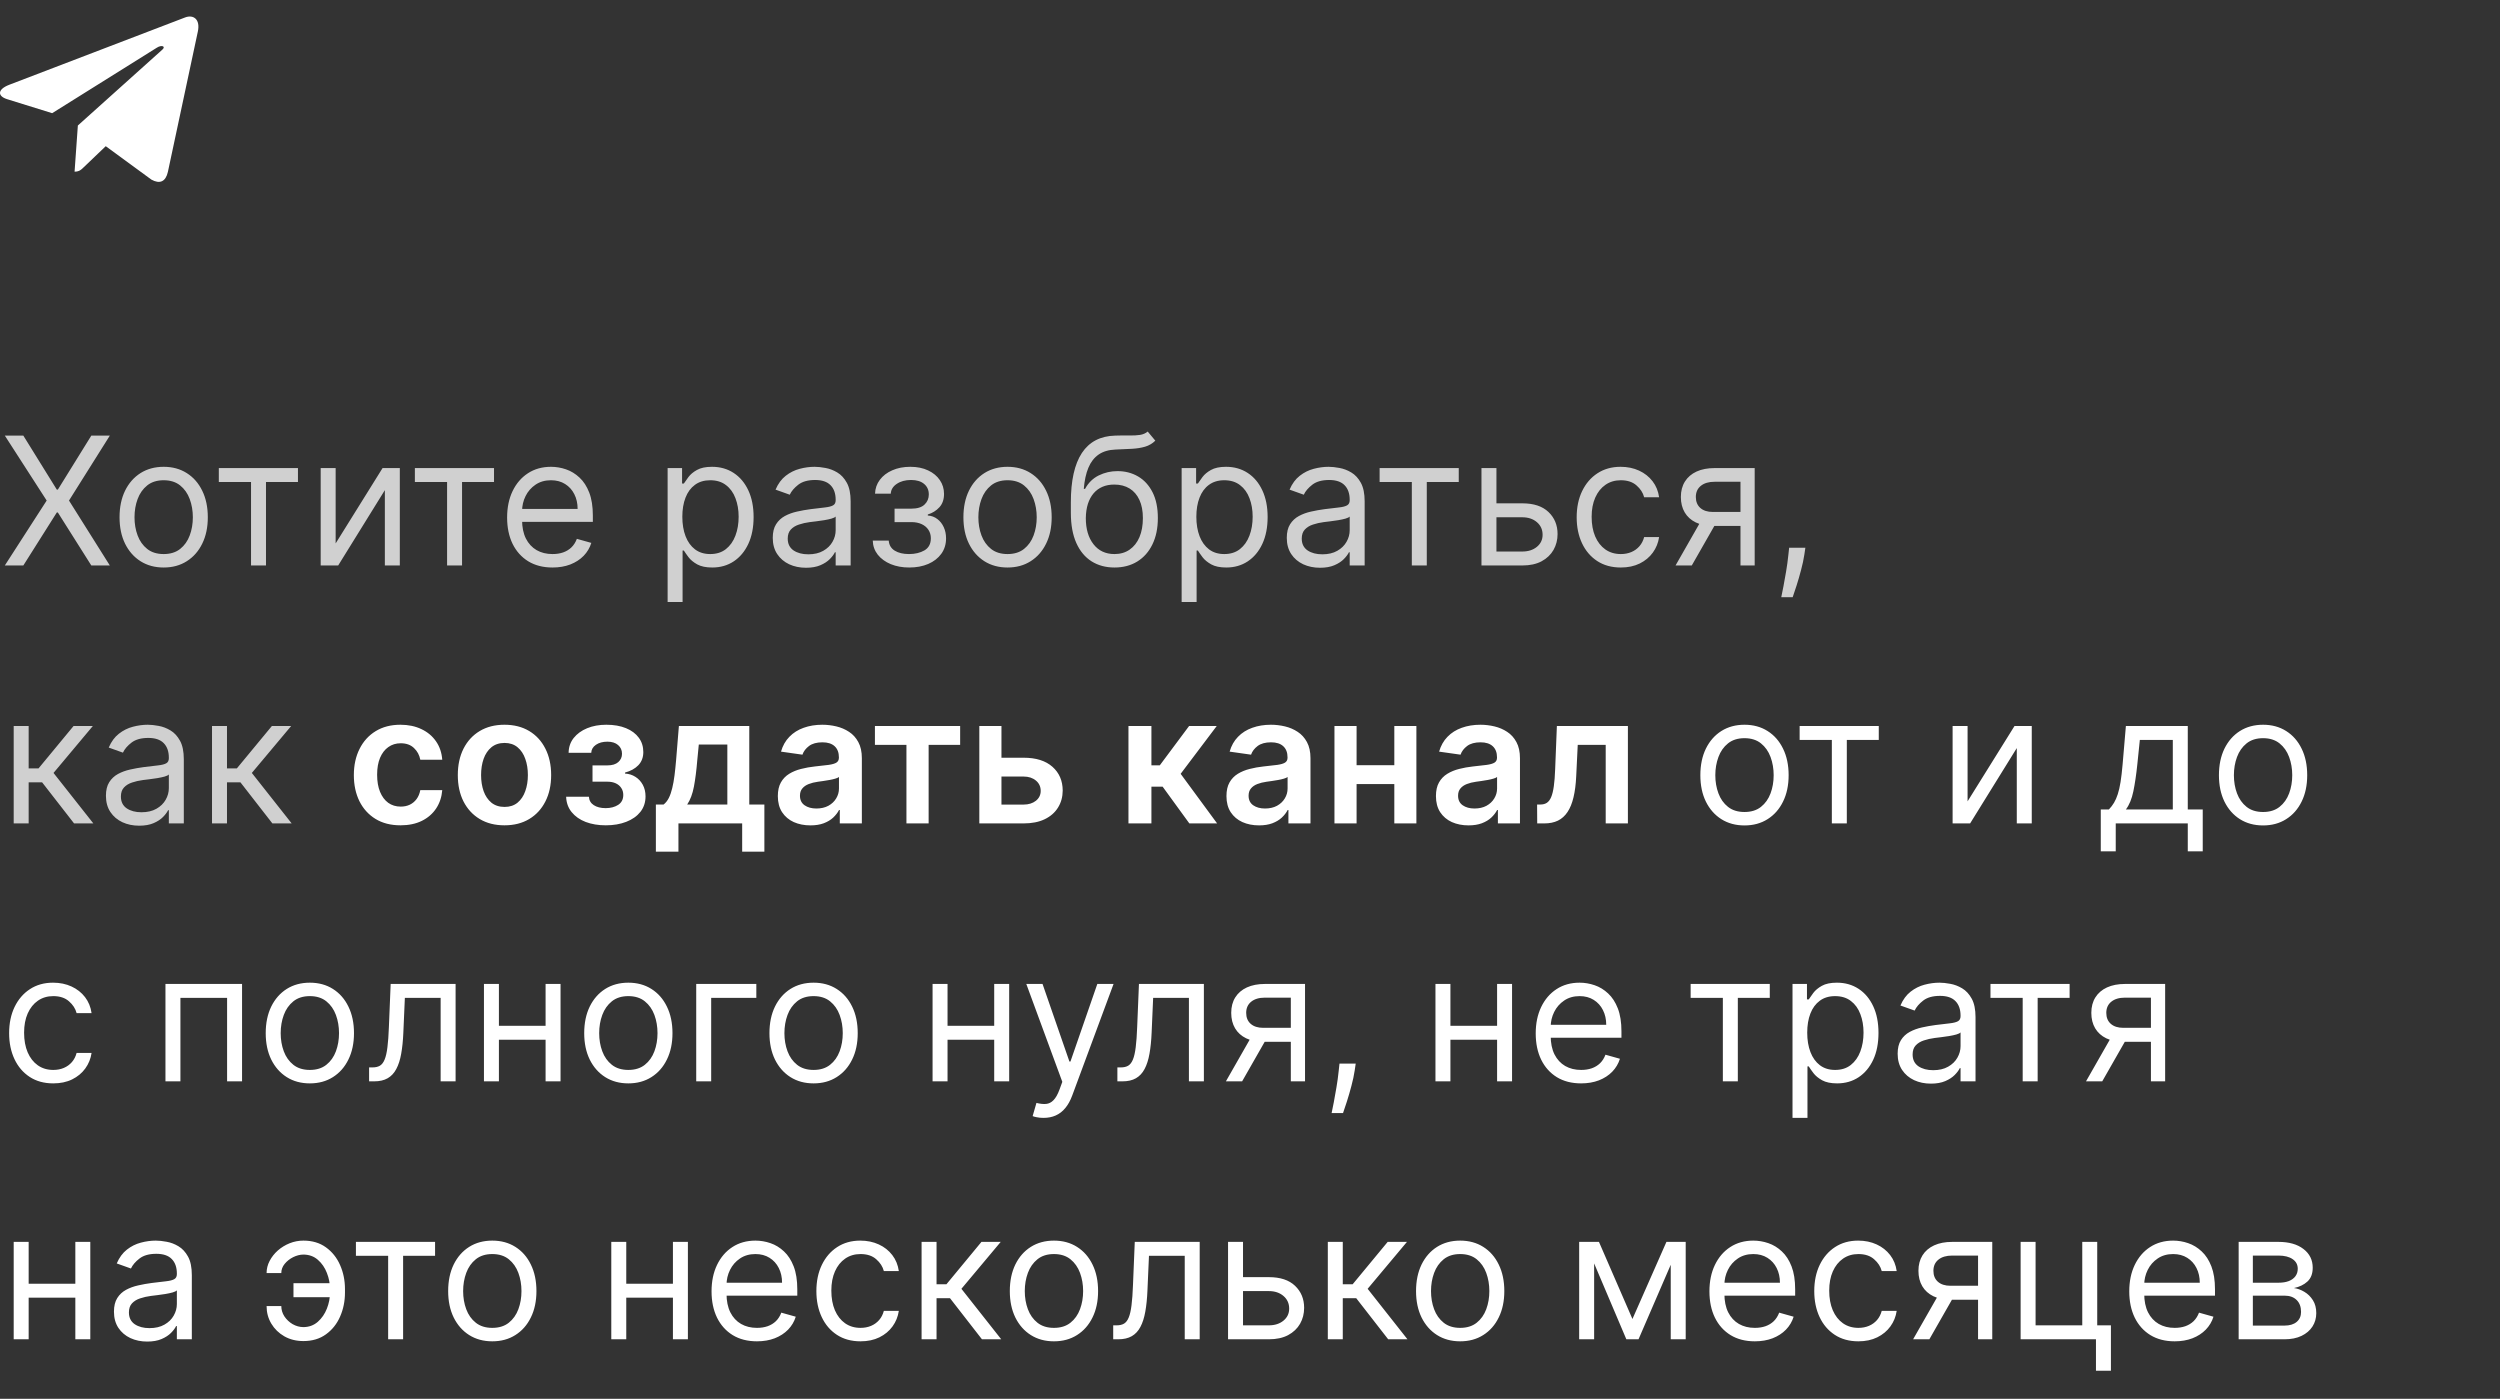 <?xml version="1.0" encoding="UTF-8"?> <svg xmlns="http://www.w3.org/2000/svg" width="252" height="141" viewBox="0 0 252 141" fill="none"><rect x="0" y="0" width="252" height="141" fill="#333333" stroke="none"/><path d="M2.352 43.909L5.727 49.355H5.83L9.205 43.909H11.071L6.955 50.455L11.071 57H9.205L5.83 51.656H5.727L2.352 57H0.486L4.705 50.455L0.486 43.909H2.352ZM16.498 57.205C15.612 57.205 14.834 56.994 14.165 56.572C13.501 56.15 12.981 55.56 12.606 54.801C12.235 54.043 12.05 53.156 12.05 52.142C12.05 51.119 12.235 50.227 12.606 49.464C12.981 48.701 13.501 48.109 14.165 47.687C14.834 47.265 15.612 47.054 16.498 47.054C17.385 47.054 18.16 47.265 18.825 47.687C19.494 48.109 20.014 48.701 20.385 49.464C20.76 50.227 20.947 51.119 20.947 52.142C20.947 53.156 20.76 54.043 20.385 54.801C20.014 55.56 19.494 56.15 18.825 56.572C18.16 56.994 17.385 57.205 16.498 57.205ZM16.498 55.849C17.172 55.849 17.726 55.677 18.16 55.332C18.595 54.986 18.917 54.533 19.125 53.97C19.334 53.408 19.439 52.798 19.439 52.142C19.439 51.486 19.334 50.874 19.125 50.307C18.917 49.741 18.595 49.283 18.16 48.933C17.726 48.584 17.172 48.409 16.498 48.409C15.825 48.409 15.271 48.584 14.836 48.933C14.402 49.283 14.08 49.741 13.871 50.307C13.662 50.874 13.558 51.486 13.558 52.142C13.558 52.798 13.662 53.408 13.871 53.97C14.08 54.533 14.402 54.986 14.836 55.332C15.271 55.677 15.825 55.849 16.498 55.849ZM22.057 48.588V47.182H30.034V48.588H26.812V57H25.304V48.588H22.057ZM33.833 54.776L38.563 47.182H40.302V57H38.793V49.406L34.089 57H32.325V47.182H33.833V54.776ZM41.819 48.588V47.182H49.796V48.588H46.575V57H45.066V48.588H41.819ZM55.693 57.205C54.747 57.205 53.931 56.996 53.245 56.578C52.563 56.156 52.037 55.568 51.666 54.814C51.3 54.055 51.117 53.173 51.117 52.168C51.117 51.162 51.3 50.276 51.666 49.508C52.037 48.737 52.553 48.136 53.213 47.706C53.878 47.271 54.654 47.054 55.54 47.054C56.051 47.054 56.556 47.139 57.055 47.31C57.553 47.48 58.007 47.757 58.416 48.141C58.825 48.52 59.151 49.023 59.394 49.649C59.637 50.276 59.759 51.047 59.759 51.963V52.602H52.19V51.298H58.224C58.224 50.744 58.114 50.25 57.892 49.815C57.675 49.381 57.364 49.038 56.959 48.786C56.558 48.535 56.085 48.409 55.54 48.409C54.939 48.409 54.419 48.558 53.98 48.856C53.545 49.151 53.211 49.534 52.977 50.007C52.742 50.48 52.625 50.987 52.625 51.528V52.398C52.625 53.139 52.753 53.768 53.009 54.283C53.269 54.795 53.629 55.185 54.089 55.453C54.549 55.717 55.084 55.849 55.693 55.849C56.09 55.849 56.447 55.794 56.767 55.683C57.091 55.568 57.37 55.398 57.605 55.172C57.839 54.942 58.02 54.656 58.148 54.315L59.605 54.724C59.452 55.219 59.194 55.653 58.832 56.028C58.469 56.399 58.022 56.689 57.489 56.898C56.957 57.102 56.358 57.205 55.693 57.205ZM67.296 60.682V47.182H68.753V48.742H68.932C69.043 48.571 69.196 48.354 69.392 48.09C69.593 47.821 69.878 47.582 70.249 47.374C70.624 47.16 71.131 47.054 71.77 47.054C72.597 47.054 73.326 47.261 73.956 47.674C74.587 48.087 75.079 48.673 75.433 49.432C75.787 50.19 75.963 51.085 75.963 52.117C75.963 53.156 75.787 54.057 75.433 54.82C75.079 55.579 74.589 56.167 73.963 56.584C73.336 56.998 72.614 57.205 71.796 57.205C71.165 57.205 70.66 57.1 70.281 56.891C69.902 56.678 69.61 56.438 69.405 56.169C69.201 55.896 69.043 55.67 68.932 55.492H68.804V60.682H67.296ZM68.779 52.091C68.779 52.832 68.888 53.486 69.105 54.053C69.322 54.616 69.64 55.057 70.057 55.376C70.475 55.692 70.986 55.849 71.591 55.849C72.222 55.849 72.748 55.683 73.17 55.351C73.596 55.014 73.916 54.562 74.129 53.996C74.346 53.425 74.455 52.79 74.455 52.091C74.455 51.401 74.348 50.778 74.135 50.224C73.927 49.666 73.609 49.225 73.183 48.901C72.761 48.573 72.231 48.409 71.591 48.409C70.978 48.409 70.462 48.565 70.044 48.876C69.627 49.182 69.311 49.613 69.098 50.167C68.885 50.717 68.779 51.358 68.779 52.091ZM81.244 57.23C80.622 57.23 80.057 57.113 79.55 56.879C79.043 56.64 78.64 56.297 78.342 55.849C78.043 55.398 77.894 54.852 77.894 54.213C77.894 53.651 78.005 53.195 78.227 52.845C78.448 52.492 78.745 52.215 79.115 52.014C79.486 51.814 79.895 51.665 80.343 51.567C80.794 51.465 81.248 51.383 81.704 51.324C82.301 51.247 82.784 51.19 83.155 51.151C83.53 51.109 83.803 51.038 83.973 50.94C84.148 50.842 84.235 50.672 84.235 50.429V50.378C84.235 49.747 84.063 49.257 83.718 48.908C83.377 48.558 82.859 48.383 82.164 48.383C81.444 48.383 80.879 48.541 80.47 48.856C80.061 49.172 79.774 49.508 79.607 49.867L78.176 49.355C78.431 48.758 78.772 48.294 79.198 47.962C79.629 47.625 80.097 47.391 80.605 47.258C81.116 47.122 81.619 47.054 82.113 47.054C82.428 47.054 82.791 47.092 83.2 47.169C83.613 47.242 84.011 47.393 84.395 47.623C84.783 47.853 85.105 48.2 85.36 48.665C85.616 49.129 85.744 49.751 85.744 50.531V57H84.235V55.67H84.159C84.056 55.883 83.886 56.111 83.647 56.354C83.409 56.597 83.091 56.804 82.695 56.974C82.299 57.145 81.815 57.23 81.244 57.23ZM81.474 55.875C82.07 55.875 82.573 55.758 82.982 55.523C83.396 55.289 83.707 54.986 83.916 54.616C84.129 54.245 84.235 53.855 84.235 53.446V52.065C84.171 52.142 84.031 52.212 83.813 52.276C83.6 52.336 83.353 52.389 83.072 52.436C82.795 52.479 82.524 52.517 82.26 52.551C82 52.581 81.789 52.606 81.627 52.628C81.235 52.679 80.869 52.762 80.528 52.877C80.191 52.988 79.918 53.156 79.71 53.382C79.505 53.604 79.403 53.906 79.403 54.29C79.403 54.814 79.597 55.21 79.985 55.479C80.377 55.743 80.873 55.875 81.474 55.875ZM87.974 54.494H89.584C89.618 54.938 89.819 55.274 90.185 55.504C90.556 55.734 91.037 55.849 91.63 55.849C92.235 55.849 92.753 55.726 93.183 55.479C93.613 55.227 93.829 54.822 93.829 54.264C93.829 53.936 93.748 53.651 93.586 53.408C93.424 53.16 93.196 52.969 92.902 52.832C92.608 52.696 92.26 52.628 91.86 52.628H90.172V51.273H91.86C92.461 51.273 92.904 51.136 93.189 50.864C93.479 50.591 93.624 50.25 93.624 49.841C93.624 49.402 93.469 49.05 93.157 48.786C92.846 48.518 92.405 48.383 91.834 48.383C91.259 48.383 90.78 48.514 90.396 48.773C90.013 49.029 89.81 49.359 89.789 49.764H88.204C88.221 49.236 88.383 48.769 88.689 48.364C88.996 47.955 89.414 47.636 89.942 47.406C90.471 47.171 91.076 47.054 91.758 47.054C92.448 47.054 93.047 47.175 93.554 47.418C94.065 47.657 94.459 47.983 94.736 48.396C95.018 48.805 95.158 49.27 95.158 49.79C95.158 50.344 95.003 50.791 94.692 51.132C94.38 51.473 93.991 51.716 93.522 51.861V51.963C93.893 51.989 94.214 52.108 94.487 52.321C94.764 52.53 94.979 52.805 95.133 53.146C95.286 53.482 95.363 53.855 95.363 54.264C95.363 54.861 95.203 55.381 94.883 55.824C94.564 56.263 94.125 56.604 93.567 56.847C93.008 57.085 92.371 57.205 91.655 57.205C90.961 57.205 90.339 57.092 89.789 56.866C89.239 56.636 88.802 56.318 88.478 55.913C88.159 55.504 87.991 55.031 87.974 54.494ZM101.56 57.205C100.674 57.205 99.896 56.994 99.227 56.572C98.562 56.15 98.043 55.56 97.668 54.801C97.297 54.043 97.112 53.156 97.112 52.142C97.112 51.119 97.297 50.227 97.668 49.464C98.043 48.701 98.562 48.109 99.227 47.687C99.896 47.265 100.674 47.054 101.56 47.054C102.447 47.054 103.222 47.265 103.887 47.687C104.556 48.109 105.076 48.701 105.447 49.464C105.822 50.227 106.009 51.119 106.009 52.142C106.009 53.156 105.822 54.043 105.447 54.801C105.076 55.56 104.556 56.15 103.887 56.572C103.222 56.994 102.447 57.205 101.56 57.205ZM101.56 55.849C102.234 55.849 102.788 55.677 103.222 55.332C103.657 54.986 103.979 54.533 104.187 53.97C104.396 53.408 104.501 52.798 104.501 52.142C104.501 51.486 104.396 50.874 104.187 50.307C103.979 49.741 103.657 49.283 103.222 48.933C102.788 48.584 102.234 48.409 101.56 48.409C100.887 48.409 100.333 48.584 99.898 48.933C99.464 49.283 99.142 49.741 98.933 50.307C98.724 50.874 98.62 51.486 98.62 52.142C98.62 52.798 98.724 53.408 98.933 53.97C99.142 54.533 99.464 54.986 99.898 55.332C100.333 55.677 100.887 55.849 101.56 55.849ZM115.689 43.5L116.456 44.42C116.158 44.71 115.812 44.913 115.42 45.028C115.028 45.143 114.585 45.213 114.091 45.239C113.597 45.264 113.047 45.29 112.442 45.315C111.76 45.341 111.195 45.507 110.748 45.814C110.3 46.121 109.955 46.564 109.712 47.144C109.469 47.723 109.314 48.435 109.246 49.278H109.374C109.706 48.665 110.166 48.213 110.754 47.923C111.342 47.633 111.973 47.489 112.646 47.489C113.413 47.489 114.104 47.668 114.717 48.026C115.331 48.383 115.817 48.914 116.175 49.617C116.533 50.32 116.712 51.188 116.712 52.219C116.712 53.246 116.528 54.132 116.162 54.878C115.8 55.624 115.29 56.199 114.634 56.604C113.982 57.004 113.217 57.205 112.339 57.205C111.462 57.205 110.692 56.998 110.032 56.584C109.371 56.167 108.858 55.549 108.491 54.731C108.125 53.908 107.942 52.892 107.942 51.682V50.633C107.942 48.447 108.312 46.79 109.054 45.66C109.8 44.531 110.92 43.947 112.416 43.909C112.945 43.892 113.415 43.888 113.829 43.896C114.242 43.905 114.602 43.886 114.909 43.839C115.216 43.792 115.476 43.679 115.689 43.5ZM112.339 55.849C112.932 55.849 113.441 55.7 113.867 55.402C114.298 55.104 114.628 54.684 114.858 54.143C115.088 53.597 115.203 52.956 115.203 52.219C115.203 51.503 115.086 50.894 114.852 50.391C114.621 49.888 114.291 49.504 113.861 49.24C113.43 48.976 112.915 48.844 112.314 48.844C111.875 48.844 111.481 48.918 111.131 49.068C110.782 49.217 110.484 49.436 110.236 49.726C109.989 50.016 109.798 50.369 109.661 50.787C109.529 51.205 109.459 51.682 109.45 52.219C109.45 53.318 109.708 54.198 110.224 54.859C110.739 55.519 111.445 55.849 112.339 55.849ZM119.109 60.682V47.182H120.567V48.742H120.745C120.856 48.571 121.01 48.354 121.206 48.09C121.406 47.821 121.692 47.582 122.062 47.374C122.437 47.16 122.944 47.054 123.584 47.054C124.41 47.054 125.139 47.261 125.77 47.674C126.4 48.087 126.893 48.673 127.246 49.432C127.6 50.19 127.777 51.085 127.777 52.117C127.777 53.156 127.6 54.057 127.246 54.82C126.893 55.579 126.402 56.167 125.776 56.584C125.15 56.998 124.427 57.205 123.609 57.205C122.978 57.205 122.473 57.1 122.094 56.891C121.715 56.678 121.423 56.438 121.218 56.169C121.014 55.896 120.856 55.67 120.745 55.492H120.618V60.682H119.109ZM120.592 52.091C120.592 52.832 120.701 53.486 120.918 54.053C121.135 54.616 121.453 55.057 121.87 55.376C122.288 55.692 122.799 55.849 123.405 55.849C124.035 55.849 124.562 55.683 124.983 55.351C125.41 55.014 125.729 54.562 125.942 53.996C126.16 53.425 126.268 52.79 126.268 52.091C126.268 51.401 126.162 50.778 125.949 50.224C125.74 49.666 125.422 49.225 124.996 48.901C124.574 48.573 124.044 48.409 123.405 48.409C122.791 48.409 122.275 48.565 121.858 48.876C121.44 49.182 121.125 49.613 120.912 50.167C120.699 50.717 120.592 51.358 120.592 52.091ZM133.057 57.23C132.435 57.23 131.87 57.113 131.363 56.879C130.856 56.64 130.453 56.297 130.155 55.849C129.857 55.398 129.708 54.852 129.708 54.213C129.708 53.651 129.818 53.195 130.04 52.845C130.262 52.492 130.558 52.215 130.929 52.014C131.299 51.814 131.708 51.665 132.156 51.567C132.607 51.465 133.061 51.383 133.517 51.324C134.114 51.247 134.598 51.19 134.968 51.151C135.343 51.109 135.616 51.038 135.786 50.94C135.961 50.842 136.049 50.672 136.049 50.429V50.378C136.049 49.747 135.876 49.257 135.531 48.908C135.19 48.558 134.672 48.383 133.978 48.383C133.257 48.383 132.693 48.541 132.284 48.856C131.875 49.172 131.587 49.508 131.421 49.867L129.989 49.355C130.245 48.758 130.585 48.294 131.012 47.962C131.442 47.625 131.911 47.391 132.418 47.258C132.929 47.122 133.432 47.054 133.926 47.054C134.242 47.054 134.604 47.092 135.013 47.169C135.426 47.242 135.825 47.393 136.208 47.623C136.596 47.853 136.918 48.2 137.174 48.665C137.429 49.129 137.557 49.751 137.557 50.531V57H136.049V55.67H135.972C135.87 55.883 135.699 56.111 135.46 56.354C135.222 56.597 134.904 56.804 134.508 56.974C134.112 57.145 133.628 57.23 133.057 57.23ZM133.287 55.875C133.884 55.875 134.387 55.758 134.796 55.523C135.209 55.289 135.52 54.986 135.729 54.616C135.942 54.245 136.049 53.855 136.049 53.446V52.065C135.985 52.142 135.844 52.212 135.627 52.276C135.414 52.336 135.166 52.389 134.885 52.436C134.608 52.479 134.338 52.517 134.073 52.551C133.813 52.581 133.603 52.606 133.441 52.628C133.049 52.679 132.682 52.762 132.341 52.877C132.005 52.988 131.732 53.156 131.523 53.382C131.318 53.604 131.216 53.906 131.216 54.29C131.216 54.814 131.41 55.21 131.798 55.479C132.19 55.743 132.686 55.875 133.287 55.875ZM139.065 48.588V47.182H147.042V48.588H143.82V57H142.312V48.588H139.065ZM150.636 50.736H153.449C154.599 50.736 155.479 51.028 156.089 51.611C156.698 52.195 157.003 52.935 157.003 53.83C157.003 54.418 156.866 54.952 156.594 55.434C156.321 55.911 155.92 56.293 155.392 56.578C154.864 56.859 154.216 57 153.449 57H149.332V47.182H150.841V55.594H153.449C154.045 55.594 154.535 55.436 154.919 55.121C155.302 54.805 155.494 54.401 155.494 53.906C155.494 53.386 155.302 52.962 154.919 52.634C154.535 52.306 154.045 52.142 153.449 52.142H150.636V50.736ZM163.378 57.205C162.457 57.205 161.665 56.987 161 56.553C160.335 56.118 159.824 55.519 159.466 54.756C159.108 53.994 158.929 53.122 158.929 52.142C158.929 51.145 159.112 50.265 159.479 49.502C159.849 48.735 160.365 48.136 161.025 47.706C161.69 47.271 162.466 47.054 163.352 47.054C164.042 47.054 164.665 47.182 165.219 47.438C165.773 47.693 166.226 48.051 166.58 48.511C166.934 48.972 167.153 49.508 167.238 50.122H165.73C165.615 49.675 165.359 49.278 164.963 48.933C164.571 48.584 164.042 48.409 163.378 48.409C162.79 48.409 162.274 48.562 161.831 48.869C161.392 49.172 161.049 49.6 160.802 50.154C160.559 50.704 160.437 51.349 160.437 52.091C160.437 52.849 160.557 53.51 160.795 54.072C161.038 54.635 161.379 55.072 161.818 55.383C162.261 55.694 162.781 55.849 163.378 55.849C163.77 55.849 164.126 55.781 164.445 55.645C164.765 55.508 165.035 55.312 165.257 55.057C165.479 54.801 165.636 54.494 165.73 54.136H167.238C167.153 54.716 166.942 55.238 166.606 55.702C166.273 56.163 165.832 56.529 165.283 56.802C164.737 57.07 164.102 57.205 163.378 57.205ZM175.44 57V48.562H172.832C172.244 48.562 171.782 48.699 171.445 48.972C171.108 49.244 170.94 49.619 170.94 50.097C170.94 50.565 171.091 50.934 171.394 51.202C171.701 51.471 172.12 51.605 172.653 51.605H175.824V53.011H172.653C171.988 53.011 171.415 52.894 170.934 52.66C170.452 52.425 170.081 52.091 169.821 51.656C169.561 51.217 169.431 50.697 169.431 50.097C169.431 49.492 169.568 48.972 169.841 48.537C170.113 48.102 170.503 47.768 171.01 47.533C171.522 47.299 172.129 47.182 172.832 47.182H176.872V57H175.44ZM168.895 57L171.681 52.117H173.318L170.531 57H168.895ZM181.981 55.21L181.879 55.901C181.806 56.386 181.696 56.906 181.546 57.46C181.402 58.014 181.25 58.536 181.093 59.026C180.935 59.516 180.805 59.906 180.703 60.196H179.552C179.608 59.923 179.68 59.563 179.769 59.116C179.859 58.668 179.948 58.168 180.038 57.614C180.132 57.064 180.208 56.501 180.268 55.926L180.345 55.21H181.981ZM1.381 83V73.182H2.889V77.452H3.886L7.415 73.182H9.358L5.395 77.912L9.409 83H7.466L4.244 78.858H2.889V83H1.381ZM14.028 83.23C13.406 83.23 12.841 83.113 12.334 82.879C11.827 82.64 11.424 82.297 11.126 81.849C10.828 81.398 10.678 80.852 10.678 80.213C10.678 79.651 10.789 79.195 11.011 78.845C11.232 78.492 11.529 78.215 11.899 78.014C12.27 77.814 12.679 77.665 13.127 77.567C13.578 77.465 14.032 77.383 14.488 77.324C15.085 77.247 15.568 77.19 15.939 77.151C16.314 77.109 16.587 77.038 16.757 76.94C16.932 76.842 17.019 76.672 17.019 76.429V76.378C17.019 75.747 16.847 75.257 16.502 74.908C16.161 74.558 15.643 74.383 14.948 74.383C14.228 74.383 13.664 74.541 13.254 74.856C12.845 75.172 12.558 75.508 12.392 75.867L10.96 75.355C11.215 74.758 11.556 74.294 11.982 73.962C12.413 73.625 12.882 73.391 13.389 73.258C13.9 73.122 14.403 73.054 14.897 73.054C15.213 73.054 15.575 73.092 15.984 73.169C16.397 73.242 16.796 73.393 17.179 73.623C17.567 73.853 17.889 74.2 18.144 74.665C18.4 75.129 18.528 75.751 18.528 76.531V83H17.019V81.671H16.943C16.84 81.883 16.67 82.112 16.431 82.354C16.193 82.597 15.875 82.804 15.479 82.974C15.082 83.145 14.599 83.23 14.028 83.23ZM14.258 81.875C14.855 81.875 15.357 81.758 15.767 81.523C16.18 81.289 16.491 80.987 16.7 80.616C16.913 80.245 17.019 79.855 17.019 79.446V78.065C16.955 78.142 16.815 78.212 16.598 78.276C16.384 78.336 16.137 78.389 15.856 78.436C15.579 78.479 15.308 78.517 15.044 78.551C14.784 78.581 14.573 78.606 14.411 78.628C14.019 78.679 13.653 78.762 13.312 78.877C12.975 78.988 12.703 79.156 12.494 79.382C12.289 79.604 12.187 79.906 12.187 80.29C12.187 80.814 12.381 81.21 12.769 81.479C13.161 81.743 13.657 81.875 14.258 81.875ZM21.371 83V73.182H22.88V77.452H23.877L27.405 73.182H29.349L25.385 77.912L29.4 83H27.456L24.235 78.858H22.88V83H21.371Z" fill="#D0D0D0"></path><path d="M40.373 83.192C39.392 83.192 38.551 82.977 37.848 82.546C37.149 82.116 36.61 81.521 36.231 80.763C35.856 80 35.668 79.122 35.668 78.129C35.668 77.132 35.86 76.252 36.243 75.489C36.627 74.722 37.168 74.126 37.867 73.7C38.57 73.269 39.401 73.054 40.36 73.054C41.157 73.054 41.862 73.201 42.476 73.495C43.093 73.785 43.586 74.196 43.952 74.729C44.319 75.257 44.527 75.875 44.579 76.582H42.367C42.277 76.109 42.064 75.715 41.728 75.4C41.395 75.08 40.95 74.921 40.392 74.921C39.919 74.921 39.503 75.048 39.145 75.304C38.787 75.555 38.508 75.918 38.308 76.391C38.112 76.864 38.014 77.43 38.014 78.091C38.014 78.76 38.112 79.335 38.308 79.817C38.504 80.294 38.779 80.663 39.133 80.923C39.49 81.178 39.91 81.306 40.392 81.306C40.733 81.306 41.037 81.242 41.306 81.114C41.579 80.982 41.807 80.793 41.99 80.546C42.173 80.298 42.299 79.998 42.367 79.644H44.579C44.523 80.339 44.319 80.954 43.965 81.492C43.611 82.024 43.13 82.442 42.52 82.744C41.911 83.043 41.195 83.192 40.373 83.192ZM50.851 83.192C49.892 83.192 49.062 82.981 48.358 82.559C47.655 82.137 47.11 81.547 46.722 80.788C46.339 80.03 46.147 79.144 46.147 78.129C46.147 77.115 46.339 76.227 46.722 75.464C47.11 74.701 47.655 74.109 48.358 73.687C49.062 73.265 49.892 73.054 50.851 73.054C51.81 73.054 52.641 73.265 53.344 73.687C54.047 74.109 54.591 74.701 54.974 75.464C55.362 76.227 55.556 77.115 55.556 78.129C55.556 79.144 55.362 80.03 54.974 80.788C54.591 81.547 54.047 82.137 53.344 82.559C52.641 82.981 51.81 83.192 50.851 83.192ZM50.864 81.338C51.384 81.338 51.819 81.195 52.168 80.91C52.517 80.62 52.777 80.232 52.948 79.746C53.123 79.261 53.21 78.719 53.21 78.123C53.21 77.522 53.123 76.979 52.948 76.493C52.777 76.003 52.517 75.613 52.168 75.323C51.819 75.033 51.384 74.888 50.864 74.888C50.331 74.888 49.888 75.033 49.535 75.323C49.185 75.613 48.923 76.003 48.748 76.493C48.578 76.979 48.493 77.522 48.493 78.123C48.493 78.719 48.578 79.261 48.748 79.746C48.923 80.232 49.185 80.62 49.535 80.91C49.888 81.195 50.331 81.338 50.864 81.338ZM57.066 80.309H59.361C59.383 80.675 59.547 80.959 59.853 81.159C60.16 81.359 60.559 81.46 61.049 81.46C61.547 81.46 61.967 81.351 62.308 81.133C62.653 80.912 62.826 80.577 62.826 80.13C62.826 79.866 62.76 79.633 62.627 79.433C62.495 79.229 62.31 79.071 62.071 78.96C61.833 78.849 61.551 78.794 61.228 78.794H59.725V77.151H61.228C61.709 77.151 62.074 77.04 62.321 76.819C62.572 76.597 62.698 76.318 62.698 75.981C62.698 75.619 62.566 75.325 62.301 75.099C62.042 74.874 61.681 74.761 61.221 74.761C60.761 74.761 60.377 74.865 60.071 75.074C59.768 75.283 59.611 75.551 59.598 75.879H57.316C57.324 75.308 57.495 74.812 57.827 74.39C58.164 73.968 58.615 73.64 59.182 73.406C59.753 73.171 60.397 73.054 61.113 73.054C61.88 73.054 62.542 73.169 63.1 73.399C63.659 73.629 64.089 73.951 64.392 74.364C64.694 74.773 64.846 75.255 64.846 75.809C64.846 76.342 64.679 76.783 64.347 77.132C64.015 77.477 63.567 77.724 63.005 77.874V77.976C63.392 77.997 63.742 78.108 64.053 78.308C64.364 78.504 64.611 78.771 64.794 79.107C64.978 79.444 65.069 79.834 65.069 80.277C65.069 80.878 64.897 81.398 64.552 81.837C64.206 82.271 63.731 82.606 63.126 82.84C62.525 83.075 61.837 83.192 61.062 83.192C60.307 83.192 59.632 83.079 59.035 82.853C58.443 82.623 57.972 82.293 57.623 81.862C57.273 81.432 57.088 80.914 57.066 80.309ZM66.112 85.851V81.095H66.891C67.1 80.933 67.275 80.714 67.416 80.437C67.556 80.156 67.671 79.825 67.761 79.446C67.855 79.062 67.931 78.634 67.991 78.161C68.051 77.684 68.104 77.171 68.151 76.621L68.432 73.182H75.527V81.095H77.049V85.851H74.811V83H68.387V85.851H66.112ZM69.269 81.095H73.316V75.048H70.439L70.286 76.621C70.201 77.66 70.088 78.551 69.947 79.293C69.806 80.034 69.581 80.635 69.269 81.095ZM81.691 83.198C81.069 83.198 80.509 83.087 80.01 82.866C79.516 82.64 79.124 82.308 78.834 81.869C78.549 81.43 78.406 80.888 78.406 80.245C78.406 79.691 78.508 79.233 78.713 78.871C78.917 78.508 79.196 78.219 79.55 78.001C79.904 77.784 80.302 77.62 80.745 77.509C81.193 77.394 81.655 77.311 82.132 77.26C82.708 77.2 83.174 77.147 83.532 77.1C83.89 77.049 84.15 76.972 84.312 76.87C84.478 76.763 84.561 76.599 84.561 76.378V76.34C84.561 75.858 84.418 75.485 84.133 75.221C83.847 74.957 83.436 74.825 82.899 74.825C82.333 74.825 81.883 74.948 81.551 75.195C81.222 75.442 81.001 75.734 80.886 76.071L78.725 75.764C78.896 75.168 79.177 74.669 79.569 74.269C79.961 73.864 80.441 73.561 81.007 73.361C81.574 73.156 82.201 73.054 82.886 73.054C83.36 73.054 83.83 73.109 84.299 73.22C84.768 73.331 85.196 73.514 85.584 73.77C85.972 74.021 86.283 74.364 86.517 74.799C86.756 75.234 86.875 75.777 86.875 76.429V83H84.651V81.651H84.574C84.433 81.924 84.235 82.18 83.98 82.418C83.728 82.653 83.411 82.842 83.027 82.987C82.648 83.128 82.203 83.198 81.691 83.198ZM82.292 81.498C82.757 81.498 83.159 81.406 83.5 81.223C83.841 81.035 84.103 80.788 84.286 80.481C84.474 80.175 84.568 79.84 84.568 79.478V78.321C84.495 78.381 84.372 78.436 84.197 78.487C84.026 78.538 83.835 78.583 83.622 78.621C83.409 78.66 83.198 78.694 82.989 78.724C82.78 78.754 82.599 78.779 82.445 78.8C82.1 78.847 81.791 78.924 81.519 79.031C81.246 79.137 81.031 79.286 80.873 79.478C80.715 79.665 80.636 79.908 80.636 80.207C80.636 80.633 80.792 80.954 81.103 81.172C81.414 81.389 81.811 81.498 82.292 81.498ZM88.192 75.08V73.182H96.783V75.08H93.606V83H91.369V75.08H88.192ZM100.282 76.378H103.178C104.43 76.378 105.4 76.683 106.086 77.292C106.772 77.901 107.117 78.7 107.121 79.689C107.117 80.332 106.959 80.903 106.648 81.402C106.342 81.901 105.894 82.293 105.306 82.578C104.722 82.859 104.013 83 103.178 83H98.716V73.182H100.947V81.102H103.178C103.68 81.102 104.094 80.974 104.418 80.718C104.741 80.458 104.903 80.126 104.903 79.721C104.903 79.295 104.741 78.947 104.418 78.679C104.094 78.41 103.68 78.276 103.178 78.276H100.282V76.378ZM113.749 83V73.182H116.063V77.145H116.907L119.86 73.182H122.647L119.01 78.001L122.685 83H119.886L117.195 79.299H116.063V83H113.749ZM126.913 83.198C126.291 83.198 125.73 83.087 125.232 82.866C124.737 82.64 124.345 82.308 124.055 81.869C123.77 81.43 123.627 80.888 123.627 80.245C123.627 79.691 123.729 79.233 123.934 78.871C124.139 78.508 124.418 78.219 124.771 78.001C125.125 77.784 125.524 77.62 125.967 77.509C126.414 77.394 126.876 77.311 127.354 77.26C127.929 77.2 128.396 77.147 128.754 77.1C129.112 77.049 129.372 76.972 129.533 76.87C129.7 76.763 129.783 76.599 129.783 76.378V76.34C129.783 75.858 129.64 75.485 129.354 75.221C129.069 74.957 128.658 74.825 128.121 74.825C127.554 74.825 127.104 74.948 126.772 75.195C126.444 75.442 126.222 75.734 126.107 76.071L123.947 75.764C124.117 75.168 124.399 74.669 124.791 74.269C125.183 73.864 125.662 73.561 126.229 73.361C126.796 73.156 127.422 73.054 128.108 73.054C128.581 73.054 129.052 73.109 129.521 73.22C129.989 73.331 130.418 73.514 130.805 73.77C131.193 74.021 131.504 74.364 131.739 74.799C131.977 75.234 132.097 75.777 132.097 76.429V83H129.872V81.651H129.796C129.655 81.924 129.457 82.18 129.201 82.418C128.95 82.653 128.632 82.842 128.249 82.987C127.869 83.128 127.424 83.198 126.913 83.198ZM127.514 81.498C127.978 81.498 128.381 81.406 128.722 81.223C129.063 81.035 129.325 80.788 129.508 80.481C129.695 80.175 129.789 79.84 129.789 79.478V78.321C129.717 78.381 129.593 78.436 129.418 78.487C129.248 78.538 129.056 78.583 128.843 78.621C128.63 78.66 128.419 78.694 128.21 78.724C128.001 78.754 127.82 78.779 127.667 78.8C127.322 78.847 127.013 78.924 126.74 79.031C126.467 79.137 126.252 79.286 126.095 79.478C125.937 79.665 125.858 79.908 125.858 80.207C125.858 80.633 126.014 80.954 126.325 81.172C126.636 81.389 127.032 81.498 127.514 81.498ZM141.257 77.132V79.031H136.028V77.132H141.257ZM136.744 73.182V83H134.513V73.182H136.744ZM142.772 73.182V83H140.547V73.182H142.772ZM148.028 83.198C147.406 83.198 146.846 83.087 146.347 82.866C145.853 82.64 145.461 82.308 145.171 81.869C144.886 81.43 144.743 80.888 144.743 80.245C144.743 79.691 144.845 79.233 145.05 78.871C145.254 78.508 145.533 78.219 145.887 78.001C146.241 77.784 146.639 77.62 147.082 77.509C147.53 77.394 147.992 77.311 148.469 77.26C149.045 77.2 149.511 77.147 149.869 77.1C150.227 77.049 150.487 76.972 150.649 76.87C150.815 76.763 150.898 76.599 150.898 76.378V76.34C150.898 75.858 150.756 75.485 150.47 75.221C150.185 74.957 149.773 74.825 149.236 74.825C148.67 74.825 148.22 74.948 147.888 75.195C147.56 75.442 147.338 75.734 147.223 76.071L145.062 75.764C145.233 75.168 145.514 74.669 145.906 74.269C146.298 73.864 146.778 73.561 147.344 73.361C147.911 73.156 148.538 73.054 149.224 73.054C149.697 73.054 150.167 73.109 150.636 73.22C151.105 73.331 151.533 73.514 151.921 73.77C152.309 74.021 152.62 74.364 152.854 74.799C153.093 75.234 153.212 75.777 153.212 76.429V83H150.988V81.651H150.911C150.77 81.924 150.572 82.18 150.317 82.418C150.065 82.653 149.748 82.842 149.364 82.987C148.985 83.128 148.54 83.198 148.028 83.198ZM148.629 81.498C149.094 81.498 149.496 81.406 149.837 81.223C150.178 81.035 150.44 80.788 150.623 80.481C150.811 80.175 150.905 79.84 150.905 79.478V78.321C150.832 78.381 150.709 78.436 150.534 78.487C150.364 78.538 150.172 78.583 149.959 78.621C149.746 78.66 149.535 78.694 149.326 78.724C149.117 78.754 148.936 78.779 148.783 78.8C148.437 78.847 148.128 78.924 147.856 79.031C147.583 79.137 147.368 79.286 147.21 79.478C147.052 79.665 146.974 79.908 146.974 80.207C146.974 80.633 147.129 80.954 147.44 81.172C147.751 81.389 148.148 81.498 148.629 81.498ZM154.951 83L154.939 81.095H155.277C155.533 81.095 155.748 81.038 155.923 80.923C156.098 80.808 156.243 80.616 156.358 80.347C156.473 80.075 156.562 79.708 156.626 79.248C156.69 78.788 156.735 78.215 156.76 77.528L156.933 73.182H164.092V83H161.855V75.08H159.036L158.882 78.244C158.844 79.062 158.753 79.772 158.608 80.373C158.467 80.969 158.267 81.462 158.007 81.849C157.751 82.237 157.429 82.527 157.042 82.719C156.654 82.906 156.196 83 155.667 83H154.951ZM175.845 83.204C174.958 83.204 174.181 82.994 173.512 82.572C172.847 82.15 172.327 81.56 171.952 80.801C171.581 80.043 171.396 79.156 171.396 78.142C171.396 77.119 171.581 76.227 171.952 75.464C172.327 74.701 172.847 74.109 173.512 73.687C174.181 73.265 174.958 73.054 175.845 73.054C176.731 73.054 177.507 73.265 178.171 73.687C178.841 74.109 179.36 74.701 179.731 75.464C180.106 76.227 180.294 77.119 180.294 78.142C180.294 79.156 180.106 80.043 179.731 80.801C179.36 81.56 178.841 82.15 178.171 82.572C177.507 82.994 176.731 83.204 175.845 83.204ZM175.845 81.849C176.518 81.849 177.072 81.677 177.507 81.332C177.941 80.987 178.263 80.533 178.472 79.97C178.681 79.408 178.785 78.798 178.785 78.142C178.785 77.486 178.681 76.874 178.472 76.308C178.263 75.741 177.941 75.283 177.507 74.933C177.072 74.584 176.518 74.409 175.845 74.409C175.171 74.409 174.618 74.584 174.183 74.933C173.748 75.283 173.426 75.741 173.218 76.308C173.009 76.874 172.904 77.486 172.904 78.142C172.904 78.798 173.009 79.408 173.218 79.97C173.426 80.533 173.748 80.987 174.183 81.332C174.618 81.677 175.171 81.849 175.845 81.849ZM181.403 74.588V73.182H189.38V74.588H186.159V83H184.65V74.588H181.403ZM198.332 80.776L203.062 73.182H204.801V83H203.292V75.406L198.588 83H196.823V73.182H198.332V80.776ZM211.758 85.812V81.594H212.576C212.776 81.385 212.949 81.159 213.094 80.916C213.239 80.673 213.364 80.386 213.471 80.053C213.582 79.717 213.675 79.308 213.752 78.826C213.829 78.34 213.897 77.754 213.957 77.068L214.289 73.182H220.528V81.594H222.036V85.812H220.528V83H213.266V85.812H211.758ZM214.289 81.594H219.019V74.588H215.695L215.44 77.068C215.333 78.095 215.201 78.992 215.043 79.759C214.886 80.526 214.634 81.138 214.289 81.594ZM228.117 83.204C227.231 83.204 226.453 82.994 225.784 82.572C225.119 82.15 224.599 81.56 224.224 80.801C223.854 80.043 223.668 79.156 223.668 78.142C223.668 77.119 223.854 76.227 224.224 75.464C224.599 74.701 225.119 74.109 225.784 73.687C226.453 73.265 227.231 73.054 228.117 73.054C229.004 73.054 229.779 73.265 230.444 73.687C231.113 74.109 231.633 74.701 232.004 75.464C232.379 76.227 232.566 77.119 232.566 78.142C232.566 79.156 232.379 80.043 232.004 80.801C231.633 81.56 231.113 82.15 230.444 82.572C229.779 82.994 229.004 83.204 228.117 83.204ZM228.117 81.849C228.791 81.849 229.344 81.677 229.779 81.332C230.214 80.987 230.536 80.533 230.744 79.97C230.953 79.408 231.058 78.798 231.058 78.142C231.058 77.486 230.953 76.874 230.744 76.308C230.536 75.741 230.214 75.283 229.779 74.933C229.344 74.584 228.791 74.409 228.117 74.409C227.444 74.409 226.89 74.584 226.455 74.933C226.021 75.283 225.699 75.741 225.49 76.308C225.281 76.874 225.177 77.486 225.177 78.142C225.177 78.798 225.281 79.408 225.49 79.97C225.699 80.533 226.021 80.987 226.455 81.332C226.89 81.677 227.444 81.849 228.117 81.849ZM5.369 109.205C4.449 109.205 3.656 108.987 2.991 108.553C2.327 108.118 1.815 107.519 1.457 106.756C1.099 105.994 0.92 105.122 0.92 104.142C0.92 103.145 1.104 102.265 1.47 101.502C1.841 100.735 2.357 100.136 3.017 99.706C3.682 99.271 4.457 99.054 5.344 99.054C6.034 99.054 6.656 99.182 7.21 99.438C7.764 99.693 8.218 100.051 8.572 100.511C8.925 100.972 9.145 101.509 9.23 102.122H7.722C7.607 101.675 7.351 101.278 6.955 100.933C6.562 100.584 6.034 100.409 5.369 100.409C4.781 100.409 4.266 100.562 3.822 100.869C3.384 101.172 3.04 101.6 2.793 102.154C2.55 102.704 2.429 103.349 2.429 104.091C2.429 104.849 2.548 105.51 2.787 106.072C3.03 106.635 3.371 107.072 3.81 107.383C4.253 107.694 4.773 107.849 5.369 107.849C5.761 107.849 6.117 107.781 6.437 107.645C6.756 107.509 7.027 107.312 7.249 107.057C7.47 106.801 7.628 106.494 7.722 106.136H9.23C9.145 106.716 8.934 107.238 8.597 107.702C8.265 108.163 7.824 108.529 7.274 108.802C6.729 109.07 6.094 109.205 5.369 109.205ZM16.678 109V99.182H24.399V109H22.891V100.588H18.186V109H16.678ZM31.233 109.205C30.347 109.205 29.569 108.994 28.9 108.572C28.235 108.15 27.715 107.56 27.34 106.801C26.97 106.043 26.784 105.156 26.784 104.142C26.784 103.119 26.97 102.227 27.34 101.464C27.715 100.701 28.235 100.109 28.9 99.687C29.569 99.265 30.347 99.054 31.233 99.054C32.119 99.054 32.895 99.265 33.56 99.687C34.229 100.109 34.749 100.701 35.119 101.464C35.494 102.227 35.682 103.119 35.682 104.142C35.682 105.156 35.494 106.043 35.119 106.801C34.749 107.56 34.229 108.15 33.56 108.572C32.895 108.994 32.119 109.205 31.233 109.205ZM31.233 107.849C31.906 107.849 32.46 107.677 32.895 107.332C33.33 106.987 33.651 106.533 33.86 105.97C34.069 105.408 34.173 104.798 34.173 104.142C34.173 103.486 34.069 102.874 33.86 102.308C33.651 101.741 33.33 101.283 32.895 100.933C32.46 100.584 31.906 100.409 31.233 100.409C30.56 100.409 30.006 100.584 29.571 100.933C29.137 101.283 28.815 101.741 28.606 102.308C28.397 102.874 28.293 103.486 28.293 104.142C28.293 104.798 28.397 105.408 28.606 105.97C28.815 106.533 29.137 106.987 29.571 107.332C30.006 107.677 30.56 107.849 31.233 107.849ZM37.205 109V107.594H37.563C37.857 107.594 38.102 107.536 38.298 107.421C38.494 107.302 38.652 107.095 38.771 106.801C38.895 106.503 38.989 106.089 39.053 105.561C39.121 105.028 39.17 104.351 39.2 103.528L39.379 99.182H45.924V109H44.416V100.588H40.81L40.657 104.091C40.623 104.896 40.55 105.606 40.44 106.219C40.333 106.829 40.169 107.34 39.947 107.754C39.73 108.167 39.44 108.478 39.078 108.687C38.716 108.896 38.262 109 37.717 109H37.205ZM55.353 103.401V104.807H49.932V103.401H55.353ZM50.29 99.182V109H48.782V99.182H50.29ZM56.503 99.182V109H54.995V99.182H56.503ZM63.337 109.205C62.451 109.205 61.673 108.994 61.004 108.572C60.339 108.15 59.819 107.56 59.444 106.801C59.074 106.043 58.888 105.156 58.888 104.142C58.888 103.119 59.074 102.227 59.444 101.464C59.819 100.701 60.339 100.109 61.004 99.687C61.673 99.265 62.451 99.054 63.337 99.054C64.223 99.054 64.999 99.265 65.664 99.687C66.333 100.109 66.853 100.701 67.223 101.464C67.598 102.227 67.786 103.119 67.786 104.142C67.786 105.156 67.598 106.043 67.223 106.801C66.853 107.56 66.333 108.15 65.664 108.572C64.999 108.994 64.223 109.205 63.337 109.205ZM63.337 107.849C64.01 107.849 64.564 107.677 64.999 107.332C65.434 106.987 65.755 106.533 65.964 105.97C66.173 105.408 66.277 104.798 66.277 104.142C66.277 103.486 66.173 102.874 65.964 102.308C65.755 101.741 65.434 101.283 64.999 100.933C64.564 100.584 64.01 100.409 63.337 100.409C62.664 100.409 62.11 100.584 61.675 100.933C61.24 101.283 60.919 101.741 60.71 102.308C60.501 102.874 60.397 103.486 60.397 104.142C60.397 104.798 60.501 105.408 60.71 105.97C60.919 106.533 61.24 106.987 61.675 107.332C62.11 107.677 62.664 107.849 63.337 107.849ZM76.238 99.182V100.588H71.687V109H70.179V99.182H76.238ZM82.009 109.205C81.123 109.205 80.345 108.994 79.676 108.572C79.011 108.15 78.492 107.56 78.117 106.801C77.746 106.043 77.56 105.156 77.56 104.142C77.56 103.119 77.746 102.227 78.117 101.464C78.492 100.701 79.011 100.109 79.676 99.687C80.345 99.265 81.123 99.054 82.009 99.054C82.896 99.054 83.671 99.265 84.336 99.687C85.005 100.109 85.525 100.701 85.896 101.464C86.271 102.227 86.458 103.119 86.458 104.142C86.458 105.156 86.271 106.043 85.896 106.801C85.525 107.56 85.005 108.15 84.336 108.572C83.671 108.994 82.896 109.205 82.009 109.205ZM82.009 107.849C82.683 107.849 83.237 107.677 83.671 107.332C84.106 106.987 84.428 106.533 84.636 105.97C84.845 105.408 84.95 104.798 84.95 104.142C84.95 103.486 84.845 102.874 84.636 102.308C84.428 101.741 84.106 101.283 83.671 100.933C83.237 100.584 82.683 100.409 82.009 100.409C81.336 100.409 80.782 100.584 80.347 100.933C79.913 101.283 79.591 101.741 79.382 102.308C79.173 102.874 79.069 103.486 79.069 104.142C79.069 104.798 79.173 105.408 79.382 105.97C79.591 106.533 79.913 106.987 80.347 107.332C80.782 107.677 81.336 107.849 82.009 107.849ZM100.574 103.401V104.807H95.154V103.401H100.574ZM95.512 99.182V109H94.003V99.182H95.512ZM101.725 99.182V109H100.216V99.182H101.725ZM105.19 112.682C104.934 112.682 104.706 112.661 104.506 112.618C104.306 112.58 104.167 112.541 104.09 112.503L104.474 111.173C104.84 111.267 105.164 111.301 105.446 111.276C105.727 111.25 105.976 111.124 106.193 110.898C106.415 110.677 106.617 110.317 106.801 109.818L107.082 109.051L103.451 99.182H105.088L107.798 107.006H107.9L110.61 99.182H112.247L108.079 110.432C107.892 110.939 107.659 111.359 107.382 111.691C107.105 112.028 106.784 112.277 106.417 112.439C106.055 112.601 105.646 112.682 105.19 112.682ZM112.632 109V107.594H112.99C113.284 107.594 113.529 107.536 113.725 107.421C113.921 107.302 114.079 107.095 114.198 106.801C114.322 106.503 114.416 106.089 114.48 105.561C114.548 105.028 114.597 104.351 114.627 103.528L114.806 99.182H121.351V109H119.843V100.588H116.237L116.084 104.091C116.05 104.896 115.978 105.606 115.867 106.219C115.76 106.829 115.596 107.34 115.375 107.754C115.157 108.167 114.867 108.478 114.505 108.687C114.143 108.896 113.689 109 113.144 109H112.632ZM130.115 109V100.562H127.507C126.919 100.562 126.457 100.699 126.12 100.972C125.783 101.244 125.615 101.619 125.615 102.097C125.615 102.565 125.766 102.934 126.069 103.202C126.376 103.471 126.796 103.605 127.328 103.605H130.499V105.011H127.328C126.663 105.011 126.09 104.894 125.609 104.66C125.127 104.425 124.756 104.091 124.497 103.656C124.237 103.217 124.107 102.697 124.107 102.097C124.107 101.491 124.243 100.972 124.516 100.537C124.788 100.102 125.178 99.768 125.685 99.533C126.197 99.299 126.804 99.182 127.507 99.182H131.547V109H130.115ZM123.57 109L126.357 104.116H127.993L125.206 109H123.57ZM136.656 107.21L136.554 107.901C136.482 108.386 136.371 108.906 136.222 109.46C136.077 110.014 135.925 110.536 135.768 111.026C135.61 111.516 135.48 111.906 135.378 112.196H134.227C134.283 111.923 134.355 111.563 134.445 111.116C134.534 110.668 134.624 110.168 134.713 109.614C134.807 109.064 134.884 108.501 134.943 107.926L135.02 107.21H136.656ZM151.265 103.401V104.807H145.844V103.401H151.265ZM146.202 99.182V109H144.694V99.182H146.202ZM152.415 99.182V109H150.907V99.182H152.415ZM159.377 109.205C158.431 109.205 157.615 108.996 156.929 108.578C156.247 108.156 155.721 107.568 155.35 106.814C154.983 106.055 154.8 105.173 154.8 104.168C154.8 103.162 154.983 102.276 155.35 101.509C155.721 100.737 156.236 100.136 156.897 99.706C157.561 99.271 158.337 99.054 159.223 99.054C159.735 99.054 160.24 99.139 160.738 99.31C161.237 99.48 161.691 99.757 162.1 100.141C162.509 100.52 162.835 101.023 163.078 101.649C163.321 102.276 163.442 103.047 163.442 103.963V104.602H155.874V103.298H161.908C161.908 102.744 161.797 102.25 161.576 101.815C161.358 101.381 161.047 101.038 160.642 100.786C160.242 100.535 159.769 100.409 159.223 100.409C158.623 100.409 158.103 100.558 157.664 100.857C157.229 101.151 156.895 101.534 156.66 102.007C156.426 102.48 156.309 102.987 156.309 103.528V104.398C156.309 105.139 156.436 105.768 156.692 106.283C156.952 106.795 157.312 107.185 157.772 107.453C158.233 107.717 158.767 107.849 159.377 107.849C159.773 107.849 160.131 107.794 160.451 107.683C160.774 107.568 161.054 107.398 161.288 107.172C161.522 106.942 161.703 106.656 161.831 106.315L163.289 106.724C163.135 107.219 162.877 107.653 162.515 108.028C162.153 108.399 161.706 108.689 161.173 108.898C160.64 109.102 160.042 109.205 159.377 109.205ZM170.417 100.588V99.182H178.394V100.588H175.173V109H173.664V100.588H170.417ZM180.685 112.682V99.182H182.142V100.741H182.321C182.432 100.571 182.585 100.354 182.781 100.089C182.981 99.821 183.267 99.582 183.638 99.374C184.013 99.16 184.52 99.054 185.159 99.054C185.986 99.054 186.714 99.261 187.345 99.674C187.976 100.087 188.468 100.673 188.822 101.432C189.175 102.19 189.352 103.085 189.352 104.116C189.352 105.156 189.175 106.058 188.822 106.82C188.468 107.579 187.978 108.167 187.351 108.585C186.725 108.998 186.003 109.205 185.185 109.205C184.554 109.205 184.049 109.1 183.67 108.891C183.29 108.678 182.999 108.437 182.794 108.169C182.589 107.896 182.432 107.67 182.321 107.491H182.193V112.682H180.685ZM182.168 104.091C182.168 104.832 182.276 105.487 182.494 106.053C182.711 106.616 183.028 107.057 183.446 107.376C183.864 107.692 184.375 107.849 184.98 107.849C185.611 107.849 186.137 107.683 186.559 107.351C186.985 107.014 187.305 106.562 187.518 105.996C187.735 105.425 187.844 104.79 187.844 104.091C187.844 103.401 187.737 102.778 187.524 102.224C187.315 101.666 186.998 101.225 186.572 100.901C186.15 100.573 185.619 100.409 184.98 100.409C184.366 100.409 183.851 100.565 183.433 100.876C183.016 101.183 182.7 101.613 182.487 102.167C182.274 102.717 182.168 103.358 182.168 104.091ZM194.633 109.23C194.01 109.23 193.446 109.113 192.939 108.879C192.432 108.64 192.029 108.297 191.731 107.849C191.432 107.398 191.283 106.852 191.283 106.213C191.283 105.651 191.394 105.195 191.615 104.845C191.837 104.491 192.133 104.214 192.504 104.014C192.875 103.814 193.284 103.665 193.731 103.567C194.183 103.464 194.637 103.384 195.093 103.324C195.689 103.247 196.173 103.19 196.544 103.151C196.919 103.109 197.191 103.038 197.362 102.94C197.537 102.842 197.624 102.672 197.624 102.429V102.378C197.624 101.747 197.451 101.257 197.106 100.908C196.765 100.558 196.248 100.384 195.553 100.384C194.833 100.384 194.268 100.541 193.859 100.857C193.45 101.172 193.162 101.509 192.996 101.866L191.564 101.355C191.82 100.759 192.161 100.294 192.587 99.962C193.017 99.625 193.486 99.391 193.993 99.258C194.505 99.122 195.008 99.054 195.502 99.054C195.817 99.054 196.179 99.092 196.589 99.169C197.002 99.242 197.4 99.393 197.784 99.623C198.172 99.853 198.493 100.2 198.749 100.665C199.005 101.129 199.133 101.751 199.133 102.531V109H197.624V107.67H197.547C197.445 107.884 197.275 108.112 197.036 108.354C196.797 108.597 196.48 108.804 196.084 108.974C195.687 109.145 195.204 109.23 194.633 109.23ZM194.863 107.875C195.459 107.875 195.962 107.758 196.371 107.523C196.785 107.289 197.096 106.987 197.304 106.616C197.517 106.245 197.624 105.855 197.624 105.446V104.065C197.56 104.142 197.419 104.212 197.202 104.276C196.989 104.336 196.742 104.389 196.461 104.436C196.184 104.479 195.913 104.517 195.649 104.551C195.389 104.581 195.178 104.607 195.016 104.628C194.624 104.679 194.258 104.762 193.917 104.877C193.58 104.988 193.307 105.156 193.098 105.382C192.894 105.604 192.792 105.906 192.792 106.29C192.792 106.814 192.986 107.21 193.373 107.479C193.765 107.743 194.262 107.875 194.863 107.875ZM200.64 100.588V99.182H208.617V100.588H205.396V109H203.887V100.588H200.64ZM216.814 109V100.562H214.206C213.618 100.562 213.156 100.699 212.819 100.972C212.482 101.244 212.314 101.619 212.314 102.097C212.314 102.565 212.465 102.934 212.768 103.202C213.075 103.471 213.494 103.605 214.027 103.605H217.197V105.011H214.027C213.362 105.011 212.789 104.894 212.308 104.66C211.826 104.425 211.455 104.091 211.195 103.656C210.935 103.217 210.805 102.697 210.805 102.097C210.805 101.491 210.942 100.972 211.215 100.537C211.487 100.102 211.877 99.768 212.384 99.533C212.896 99.299 213.503 99.182 214.206 99.182H218.246V109H216.814ZM210.269 109L213.055 104.116H214.692L211.905 109H210.269ZM7.952 129.401V130.807H2.531V129.401H7.952ZM2.889 125.182V135H1.381V125.182H2.889ZM9.102 125.182V135H7.594V125.182H9.102ZM14.836 135.23C14.214 135.23 13.65 135.113 13.143 134.879C12.636 134.64 12.233 134.297 11.934 133.849C11.636 133.398 11.487 132.852 11.487 132.213C11.487 131.651 11.598 131.195 11.819 130.845C12.041 130.491 12.337 130.214 12.708 130.014C13.079 129.814 13.488 129.665 13.935 129.567C14.387 129.464 14.841 129.384 15.297 129.324C15.893 129.247 16.377 129.19 16.748 129.151C17.123 129.109 17.395 129.038 17.566 128.94C17.741 128.842 17.828 128.672 17.828 128.429V128.378C17.828 127.747 17.655 127.257 17.31 126.908C16.969 126.558 16.451 126.384 15.757 126.384C15.037 126.384 14.472 126.541 14.063 126.857C13.654 127.172 13.366 127.509 13.2 127.866L11.768 127.355C12.024 126.759 12.365 126.294 12.791 125.962C13.221 125.625 13.69 125.391 14.197 125.259C14.709 125.122 15.211 125.054 15.706 125.054C16.021 125.054 16.383 125.092 16.792 125.169C17.206 125.241 17.604 125.393 17.988 125.623C18.375 125.853 18.697 126.2 18.953 126.665C19.209 127.129 19.336 127.751 19.336 128.531V135H17.828V133.67H17.751C17.649 133.884 17.479 134.112 17.24 134.354C17.001 134.597 16.684 134.804 16.287 134.974C15.891 135.145 15.408 135.23 14.836 135.23ZM15.067 133.875C15.663 133.875 16.166 133.758 16.575 133.523C16.988 133.289 17.299 132.987 17.508 132.616C17.721 132.245 17.828 131.855 17.828 131.446V130.065C17.764 130.142 17.623 130.212 17.406 130.276C17.193 130.336 16.946 130.389 16.665 130.436C16.388 130.479 16.117 130.517 15.853 130.551C15.593 130.581 15.382 130.607 15.22 130.628C14.828 130.679 14.461 130.762 14.12 130.877C13.784 130.988 13.511 131.156 13.302 131.382C13.098 131.604 12.995 131.906 12.995 132.29C12.995 132.814 13.189 133.21 13.577 133.479C13.969 133.743 14.466 133.875 15.067 133.875ZM30.579 126.46C30.239 126.464 29.895 126.552 29.55 126.722C29.209 126.893 28.924 127.119 28.694 127.4C28.468 127.677 28.355 127.986 28.355 128.327H26.872C26.872 127.901 26.974 127.491 27.179 127.099C27.384 126.707 27.658 126.358 28.003 126.051C28.353 125.744 28.749 125.501 29.192 125.322C29.64 125.143 30.102 125.054 30.579 125.054C31.474 125.054 32.233 125.28 32.855 125.732C33.481 126.183 33.957 126.78 34.281 127.521C34.609 128.263 34.773 129.068 34.773 129.938V130.295C34.773 131.161 34.609 131.966 34.281 132.712C33.957 133.453 33.481 134.05 32.855 134.501C32.233 134.953 31.474 135.179 30.579 135.179C29.864 135.179 29.227 135.021 28.668 134.706C28.11 134.386 27.671 133.96 27.352 133.428C27.032 132.895 26.872 132.303 26.872 131.651H28.355C28.355 132.021 28.459 132.369 28.668 132.692C28.881 133.012 29.156 133.272 29.493 133.472C29.834 133.668 30.196 133.768 30.579 133.773C31.151 133.768 31.636 133.589 32.037 133.236C32.437 132.882 32.742 132.439 32.951 131.906C33.16 131.374 33.264 130.837 33.264 130.295V129.938C33.264 129.384 33.16 128.842 32.951 128.314C32.746 127.781 32.444 127.34 32.043 126.991C31.647 126.641 31.159 126.464 30.579 126.46ZM33.878 129.349V130.756H29.582V129.349H33.878ZM35.877 126.588V125.182H43.855V126.588H40.633V135H39.125V126.588H35.877ZM49.624 135.205C48.738 135.205 47.96 134.994 47.291 134.572C46.626 134.15 46.106 133.56 45.731 132.801C45.361 132.043 45.175 131.156 45.175 130.142C45.175 129.119 45.361 128.227 45.731 127.464C46.106 126.701 46.626 126.109 47.291 125.687C47.96 125.265 48.738 125.054 49.624 125.054C50.51 125.054 51.286 125.265 51.951 125.687C52.62 126.109 53.14 126.701 53.51 127.464C53.885 128.227 54.073 129.119 54.073 130.142C54.073 131.156 53.885 132.043 53.51 132.801C53.14 133.56 52.62 134.15 51.951 134.572C51.286 134.994 50.51 135.205 49.624 135.205ZM49.624 133.849C50.297 133.849 50.851 133.677 51.286 133.332C51.721 132.987 52.042 132.533 52.251 131.97C52.46 131.408 52.564 130.798 52.564 130.142C52.564 129.486 52.46 128.874 52.251 128.308C52.042 127.741 51.721 127.283 51.286 126.933C50.851 126.584 50.297 126.409 49.624 126.409C48.951 126.409 48.397 126.584 47.962 126.933C47.527 127.283 47.206 127.741 46.997 128.308C46.788 128.874 46.684 129.486 46.684 130.142C46.684 130.798 46.788 131.408 46.997 131.97C47.206 132.533 47.527 132.987 47.962 133.332C48.397 133.677 48.951 133.849 49.624 133.849ZM68.189 129.401V130.807H62.769V129.401H68.189ZM63.127 125.182V135H61.618V125.182H63.127ZM69.34 125.182V135H67.831V125.182H69.34ZM76.301 135.205C75.355 135.205 74.539 134.996 73.853 134.578C73.171 134.156 72.645 133.568 72.274 132.814C71.908 132.055 71.724 131.173 71.724 130.168C71.724 129.162 71.908 128.276 72.274 127.509C72.645 126.737 73.16 126.136 73.821 125.706C74.486 125.271 75.261 125.054 76.148 125.054C76.659 125.054 77.164 125.139 77.663 125.31C78.161 125.48 78.615 125.757 79.024 126.141C79.433 126.52 79.759 127.023 80.002 127.649C80.245 128.276 80.367 129.047 80.367 129.963V130.602H72.798V129.298H78.832C78.832 128.744 78.722 128.25 78.5 127.815C78.283 127.381 77.972 127.038 77.567 126.786C77.166 126.535 76.693 126.409 76.148 126.409C75.547 126.409 75.027 126.558 74.588 126.857C74.153 127.151 73.819 127.534 73.585 128.007C73.35 128.48 73.233 128.987 73.233 129.528V130.398C73.233 131.139 73.361 131.768 73.617 132.283C73.876 132.795 74.237 133.185 74.697 133.453C75.157 133.717 75.692 133.849 76.301 133.849C76.698 133.849 77.055 133.794 77.375 133.683C77.699 133.568 77.978 133.398 78.212 133.172C78.447 132.942 78.628 132.656 78.756 132.315L80.213 132.724C80.06 133.219 79.802 133.653 79.44 134.028C79.077 134.399 78.63 134.689 78.097 134.898C77.565 135.102 76.966 135.205 76.301 135.205ZM86.74 135.205C85.819 135.205 85.027 134.987 84.362 134.553C83.697 134.118 83.186 133.519 82.828 132.756C82.47 131.994 82.291 131.122 82.291 130.142C82.291 129.145 82.474 128.265 82.841 127.502C83.212 126.735 83.727 126.136 84.388 125.706C85.052 125.271 85.828 125.054 86.714 125.054C87.405 125.054 88.027 125.182 88.581 125.438C89.135 125.693 89.589 126.051 89.942 126.511C90.296 126.972 90.515 127.509 90.601 128.122H89.092C88.977 127.675 88.721 127.278 88.325 126.933C87.933 126.584 87.405 126.409 86.74 126.409C86.152 126.409 85.636 126.562 85.193 126.869C84.754 127.172 84.411 127.6 84.164 128.154C83.921 128.704 83.799 129.349 83.799 130.091C83.799 130.849 83.919 131.51 84.157 132.072C84.4 132.635 84.741 133.072 85.18 133.383C85.623 133.694 86.143 133.849 86.74 133.849C87.132 133.849 87.488 133.781 87.807 133.645C88.127 133.509 88.397 133.312 88.619 133.057C88.841 132.801 88.998 132.494 89.092 132.136H90.601C90.515 132.716 90.305 133.238 89.968 133.702C89.635 134.163 89.194 134.529 88.645 134.802C88.099 135.07 87.464 135.205 86.74 135.205ZM92.896 135V125.182H94.404V129.452H95.402L98.93 125.182H100.873L96.91 129.912L100.924 135H98.981L95.76 130.858H94.404V135H92.896ZM106.238 135.205C105.352 135.205 104.574 134.994 103.905 134.572C103.24 134.15 102.72 133.56 102.345 132.801C101.975 132.043 101.789 131.156 101.789 130.142C101.789 129.119 101.975 128.227 102.345 127.464C102.72 126.701 103.24 126.109 103.905 125.687C104.574 125.265 105.352 125.054 106.238 125.054C107.125 125.054 107.9 125.265 108.565 125.687C109.234 126.109 109.754 126.701 110.125 127.464C110.5 128.227 110.687 129.119 110.687 130.142C110.687 131.156 110.5 132.043 110.125 132.801C109.754 133.56 109.234 134.15 108.565 134.572C107.9 134.994 107.125 135.205 106.238 135.205ZM106.238 133.849C106.912 133.849 107.465 133.677 107.9 133.332C108.335 132.987 108.657 132.533 108.865 131.97C109.074 131.408 109.179 130.798 109.179 130.142C109.179 129.486 109.074 128.874 108.865 128.308C108.657 127.741 108.335 127.283 107.9 126.933C107.465 126.584 106.912 126.409 106.238 126.409C105.565 126.409 105.011 126.584 104.576 126.933C104.142 127.283 103.82 127.741 103.611 128.308C103.402 128.874 103.298 129.486 103.298 130.142C103.298 130.798 103.402 131.408 103.611 131.97C103.82 132.533 104.142 132.987 104.576 133.332C105.011 133.677 105.565 133.849 106.238 133.849ZM112.211 135V133.594H112.568C112.862 133.594 113.108 133.536 113.304 133.421C113.5 133.302 113.657 133.095 113.777 132.801C113.9 132.503 113.994 132.089 114.058 131.561C114.126 131.028 114.175 130.351 114.205 129.528L114.384 125.182H120.929V135H119.421V126.588H115.816L115.662 130.091C115.628 130.896 115.556 131.606 115.445 132.219C115.338 132.829 115.174 133.34 114.953 133.754C114.735 134.167 114.446 134.478 114.083 134.687C113.721 134.896 113.267 135 112.722 135H112.211ZM125.091 128.736H127.903C129.054 128.736 129.934 129.028 130.543 129.612C131.153 130.195 131.457 130.935 131.457 131.83C131.457 132.418 131.321 132.952 131.048 133.434C130.776 133.911 130.375 134.293 129.847 134.578C129.318 134.859 128.671 135 127.903 135H123.787V125.182H125.296V133.594H127.903C128.5 133.594 128.99 133.436 129.374 133.121C129.757 132.805 129.949 132.401 129.949 131.906C129.949 131.386 129.757 130.962 129.374 130.634C128.99 130.306 128.5 130.142 127.903 130.142H125.091V128.736ZM133.844 135V125.182H135.352V129.452H136.349L139.878 125.182H141.821L137.858 129.912L141.872 135H139.929L136.707 130.858H135.352V135H133.844ZM147.186 135.205C146.3 135.205 145.522 134.994 144.853 134.572C144.188 134.15 143.668 133.56 143.293 132.801C142.923 132.043 142.737 131.156 142.737 130.142C142.737 129.119 142.923 128.227 143.293 127.464C143.668 126.701 144.188 126.109 144.853 125.687C145.522 125.265 146.3 125.054 147.186 125.054C148.072 125.054 148.848 125.265 149.513 125.687C150.182 126.109 150.702 126.701 151.072 127.464C151.447 128.227 151.635 129.119 151.635 130.142C151.635 131.156 151.447 132.043 151.072 132.801C150.702 133.56 150.182 134.15 149.513 134.572C148.848 134.994 148.072 135.205 147.186 135.205ZM147.186 133.849C147.859 133.849 148.413 133.677 148.848 133.332C149.283 132.987 149.604 132.533 149.813 131.97C150.022 131.408 150.126 130.798 150.126 130.142C150.126 129.486 150.022 128.874 149.813 128.308C149.604 127.741 149.283 127.283 148.848 126.933C148.413 126.584 147.859 126.409 147.186 126.409C146.513 126.409 145.959 126.584 145.524 126.933C145.09 127.283 144.768 127.741 144.559 128.308C144.35 128.874 144.246 129.486 144.246 130.142C144.246 130.798 144.35 131.408 144.559 131.97C144.768 132.533 145.09 132.987 145.524 133.332C145.959 133.677 146.513 133.849 147.186 133.849ZM164.55 132.955L167.976 125.182H169.407L165.163 135H163.936L159.768 125.182H161.175L164.55 132.955ZM160.689 125.182V135H159.18V125.182H160.689ZM168.41 135V125.182H169.919V135H168.41ZM176.887 135.205C175.941 135.205 175.125 134.996 174.439 134.578C173.757 134.156 173.23 133.568 172.86 132.814C172.493 132.055 172.31 131.173 172.31 130.168C172.31 129.162 172.493 128.276 172.86 127.509C173.23 126.737 173.746 126.136 174.407 125.706C175.071 125.271 175.847 125.054 176.733 125.054C177.245 125.054 177.75 125.139 178.248 125.31C178.747 125.48 179.201 125.757 179.61 126.141C180.019 126.52 180.345 127.023 180.588 127.649C180.831 128.276 180.952 129.047 180.952 129.963V130.602H173.384V129.298H179.418C179.418 128.744 179.307 128.25 179.086 127.815C178.868 127.381 178.557 127.038 178.152 126.786C177.752 126.535 177.279 126.409 176.733 126.409C176.132 126.409 175.613 126.558 175.174 126.857C174.739 127.151 174.404 127.534 174.17 128.007C173.936 128.48 173.819 128.987 173.819 129.528V130.398C173.819 131.139 173.946 131.768 174.202 132.283C174.462 132.795 174.822 133.185 175.282 133.453C175.743 133.717 176.277 133.849 176.887 133.849C177.283 133.849 177.641 133.794 177.961 133.683C178.284 133.568 178.564 133.398 178.798 133.172C179.032 132.942 179.213 132.656 179.341 132.315L180.799 132.724C180.645 133.219 180.387 133.653 180.025 134.028C179.663 134.399 179.216 134.689 178.683 134.898C178.15 135.102 177.551 135.205 176.887 135.205ZM187.325 135.205C186.405 135.205 185.612 134.987 184.948 134.553C184.283 134.118 183.771 133.519 183.413 132.756C183.056 131.994 182.877 131.122 182.877 130.142C182.877 129.145 183.06 128.265 183.426 127.502C183.797 126.735 184.313 126.136 184.973 125.706C185.638 125.271 186.413 125.054 187.3 125.054C187.99 125.054 188.612 125.182 189.166 125.438C189.72 125.693 190.174 126.051 190.528 126.511C190.882 126.972 191.101 127.509 191.186 128.122H189.678C189.563 127.675 189.307 127.278 188.911 126.933C188.519 126.584 187.99 126.409 187.325 126.409C186.737 126.409 186.222 126.562 185.779 126.869C185.34 127.172 184.997 127.6 184.749 128.154C184.507 128.704 184.385 129.349 184.385 130.091C184.385 130.849 184.504 131.51 184.743 132.072C184.986 132.635 185.327 133.072 185.766 133.383C186.209 133.694 186.729 133.849 187.325 133.849C187.717 133.849 188.073 133.781 188.393 133.645C188.712 133.509 188.983 133.312 189.205 133.057C189.426 132.801 189.584 132.494 189.678 132.136H191.186C191.101 132.716 190.89 133.238 190.553 133.702C190.221 134.163 189.78 134.529 189.23 134.802C188.685 135.07 188.05 135.205 187.325 135.205ZM199.388 135V126.562H196.78C196.192 126.562 195.729 126.699 195.393 126.972C195.056 127.244 194.888 127.619 194.888 128.097C194.888 128.565 195.039 128.934 195.342 129.202C195.648 129.471 196.068 129.605 196.601 129.605H199.771V131.011H196.601C195.936 131.011 195.363 130.894 194.881 130.66C194.4 130.425 194.029 130.091 193.769 129.656C193.509 129.217 193.379 128.697 193.379 128.097C193.379 127.491 193.516 126.972 193.788 126.537C194.061 126.102 194.451 125.768 194.958 125.533C195.469 125.299 196.077 125.182 196.78 125.182H200.82V135H199.388ZM192.842 135L195.629 130.116H197.266L194.479 135H192.842ZM211.4 125.182V133.594H212.781V138.17H211.273V135H203.679V125.182H205.187V133.594H209.892V125.182H211.4ZM219.206 135.205C218.26 135.205 217.444 134.996 216.758 134.578C216.076 134.156 215.549 133.568 215.179 132.814C214.812 132.055 214.629 131.173 214.629 130.168C214.629 129.162 214.812 128.276 215.179 127.509C215.549 126.737 216.065 126.136 216.726 125.706C217.39 125.271 218.166 125.054 219.052 125.054C219.564 125.054 220.069 125.139 220.567 125.31C221.066 125.48 221.52 125.757 221.929 126.141C222.338 126.52 222.664 127.023 222.907 127.649C223.15 128.276 223.271 129.047 223.271 129.963V130.602H215.703V129.298H221.737C221.737 128.744 221.626 128.25 221.405 127.815C221.187 127.381 220.876 127.038 220.471 126.786C220.071 126.535 219.598 126.409 219.052 126.409C218.451 126.409 217.932 126.558 217.493 126.857C217.058 127.151 216.723 127.534 216.489 128.007C216.255 128.48 216.137 128.987 216.137 129.528V130.398C216.137 131.139 216.265 131.768 216.521 132.283C216.781 132.795 217.141 133.185 217.601 133.453C218.061 133.717 218.596 133.849 219.206 133.849C219.602 133.849 219.96 133.794 220.28 133.683C220.603 133.568 220.883 133.398 221.117 133.172C221.351 132.942 221.532 132.656 221.66 132.315L223.118 132.724C222.964 133.219 222.706 133.653 222.344 134.028C221.982 134.399 221.535 134.689 221.002 134.898C220.469 135.102 219.87 135.205 219.206 135.205ZM225.656 135V125.182H229.67C230.727 125.182 231.566 125.42 232.188 125.898C232.811 126.375 233.122 127.006 233.122 127.79C233.122 128.386 232.945 128.849 232.591 129.177C232.237 129.501 231.784 129.72 231.23 129.835C231.592 129.886 231.943 130.014 232.284 130.219C232.629 130.423 232.915 130.705 233.141 131.062C233.367 131.416 233.48 131.851 233.48 132.366C233.48 132.869 233.352 133.319 233.096 133.715C232.84 134.112 232.474 134.425 231.997 134.655C231.519 134.885 230.948 135 230.284 135H225.656ZM227.088 133.619H230.284C230.803 133.619 231.21 133.496 231.504 133.249C231.799 133.001 231.946 132.665 231.946 132.239C231.946 131.732 231.799 131.333 231.504 131.043C231.21 130.749 230.803 130.602 230.284 130.602H227.088V133.619ZM227.088 129.298H229.67C230.075 129.298 230.422 129.243 230.712 129.132C231.002 129.017 231.223 128.855 231.377 128.646C231.534 128.433 231.613 128.182 231.613 127.892C231.613 127.479 231.441 127.155 231.095 126.92C230.75 126.682 230.275 126.562 229.67 126.562H227.088V129.298Z" fill="white"></path><g clip-path="url(#clip0_0_130)"><path d="M7.848 12.651L7.517 17.304C7.99 17.304 8.195 17.101 8.441 16.857L10.66 14.736L15.258 18.103C16.102 18.573 16.696 18.326 16.923 17.328L19.942 3.184L19.942 3.183C20.21 1.937 19.492 1.449 18.67 1.755L0.928 8.547C-0.282 9.017 -0.264 9.692 0.723 9.998L5.258 11.409L15.794 4.817C16.29 4.488 16.741 4.67 16.37 4.998L7.848 12.651Z" fill="white"></path></g><defs><clipPath id="clip0_0_130"><rect width="20" height="20" fill="white"></rect></clipPath></defs></svg> 
